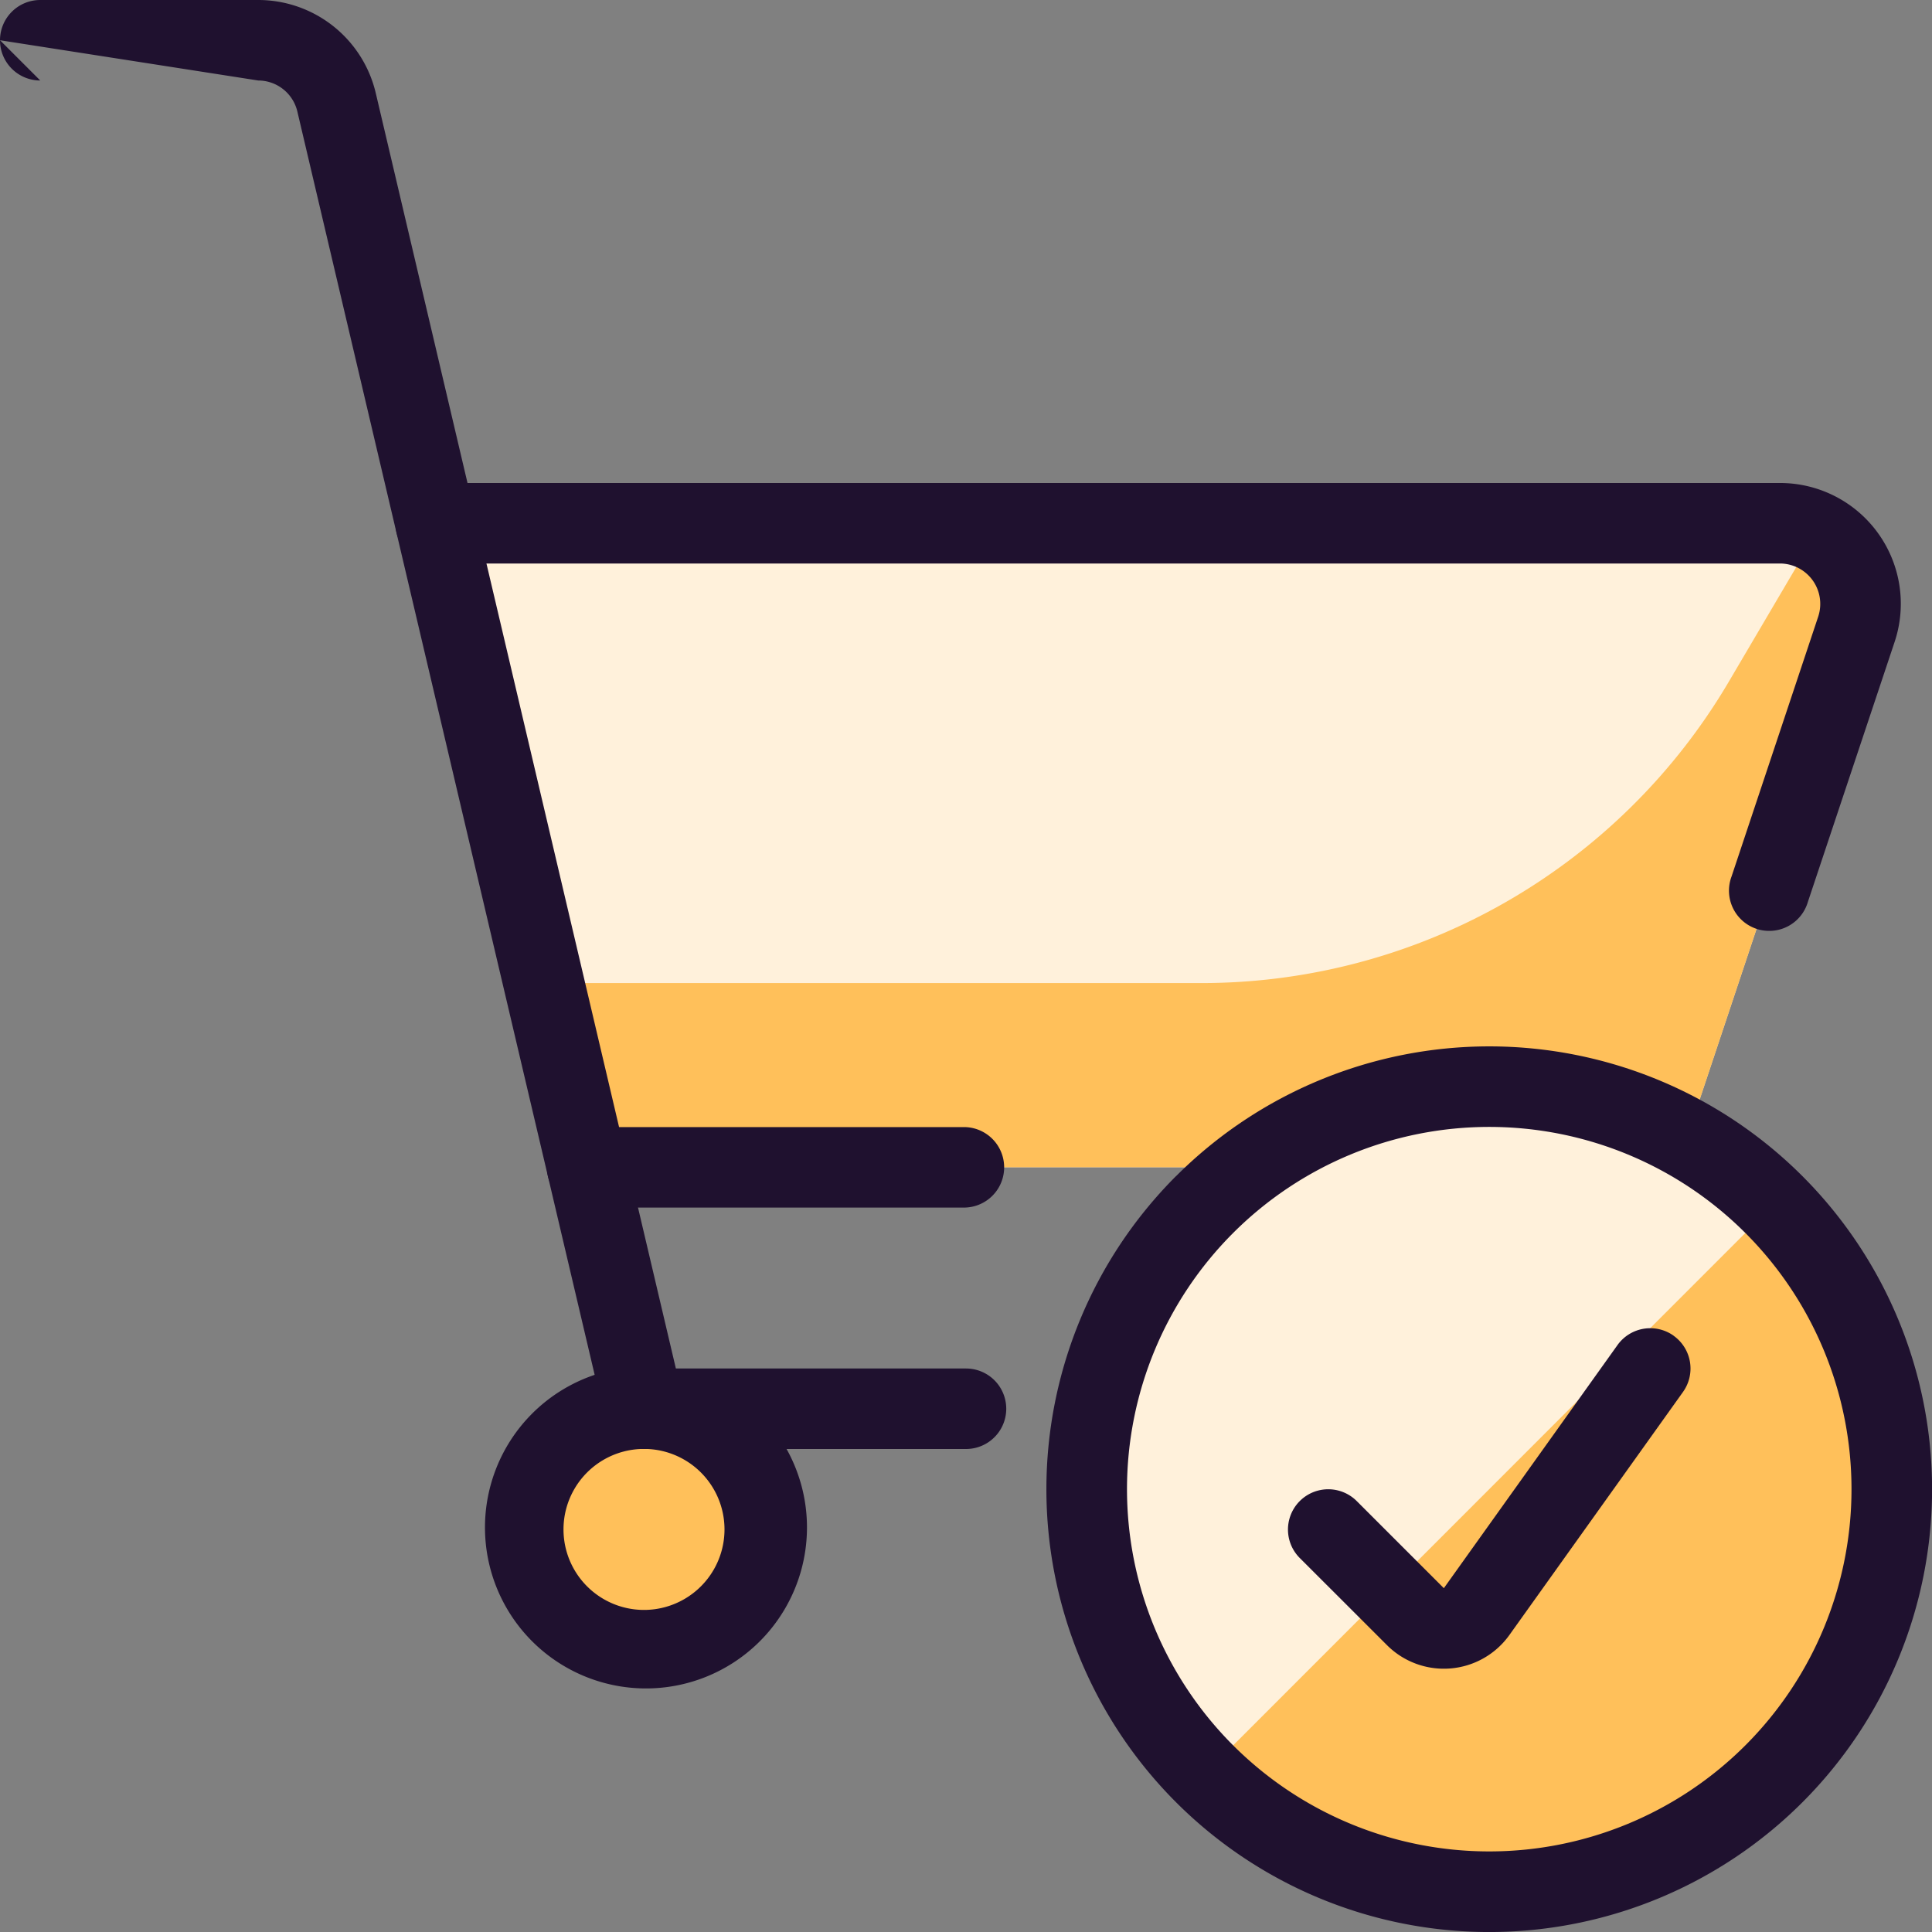 <svg width="24" height="24" fill="none" xmlns="http://www.w3.org/2000/svg"><rect width="100%" height="100%" fill="#808080" stroke="none"/><g clip-path="url(#bestellprozesse__a)"><path d="M20.833 14.5H7.293l-1.88-8h16.7a1 1 0 0 1 .948 1.316L20.833 14.5Z" fill="#FFF1DB"/><path d="m22.569 6.611-1.093 1.857a7.6 7.6 0 0 1-6.55 3.744h-8.17l.538 2.288h13.54l2.228-6.684a1 1 0 0 0-.492-1.205ZM6.5 18.999a1.5 1.5 0 1 0 3 0 1.5 1.5 0 0 0-3 0Z" fill="#FFC05A"/><path fill-rule="evenodd" clip-rule="evenodd" d="M6.586 17.585a2 2 0 1 1 2.828 2.828 2 2 0 0 1-2.828-2.828ZM8 17.999a1 1 0 1 0 0 2 1 1 0 0 0 0-2Z" fill="#1F112F"/><path fill-rule="evenodd" clip-rule="evenodd" d="M0 .5A.5.5 0 0 1 .5 0h2.708a1.5 1.5 0 0 1 1.46 1.157L8.396 17H12a.5.5 0 0 1 0 1H8a.5.5 0 0 1-.487-.386L3.694 1.386A.5.5 0 0 0 3.208 1M0 .5a.5.5 0 0 0 .5.5Zm.5.5h2.708Z" fill="#1F112F"/><path fill-rule="evenodd" clip-rule="evenodd" d="M22.112 6a1.5 1.5 0 0 1 1.423 1.976l-1.077 3.228a.5.5 0 1 1-.948-.316l1.077-3.23A.502.502 0 0 0 22.112 7h-16.7a.5.5 0 0 1 0-1h16.7ZM6.794 14.501a.5.5 0 0 1 .5-.5h4.68a.5.5 0 1 1 0 1h-4.68a.5.5 0 0 1-.5-.5Z" fill="#1F112F"/><path d="M13.5 18.499a5 5 0 1 0 10 0 5 5 0 0 0-10 0Z" fill="#FFC05A"/><path d="M14.965 22.035a5 5 0 0 1 7.07-7.072l-7.07 7.072Z" fill="#FFF1DB"/><path fill-rule="evenodd" clip-rule="evenodd" d="M14.61 14.61a5.5 5.5 0 1 1 7.78 7.779 5.5 5.5 0 0 1-7.78-7.78Zm3.89-.611a4.5 4.5 0 1 0 0 9 4.5 4.5 0 0 0 0-9Z" fill="#1F112F"/><path fill-rule="evenodd" clip-rule="evenodd" d="M20.79 16.593a.5.5 0 0 1 .117.698l-2.157 3.02a1 1 0 0 1-1.52.126l-1.084-1.083a.5.5 0 0 1 .708-.707l1.082 1.082 2.157-3.02a.5.5 0 0 1 .698-.116Z" fill="#1F112F"/></g><defs><clipPath id="bestellprozesse__a"><path fill="#fff" d="M0 0h24v24H0z"/></clipPath></defs></svg>